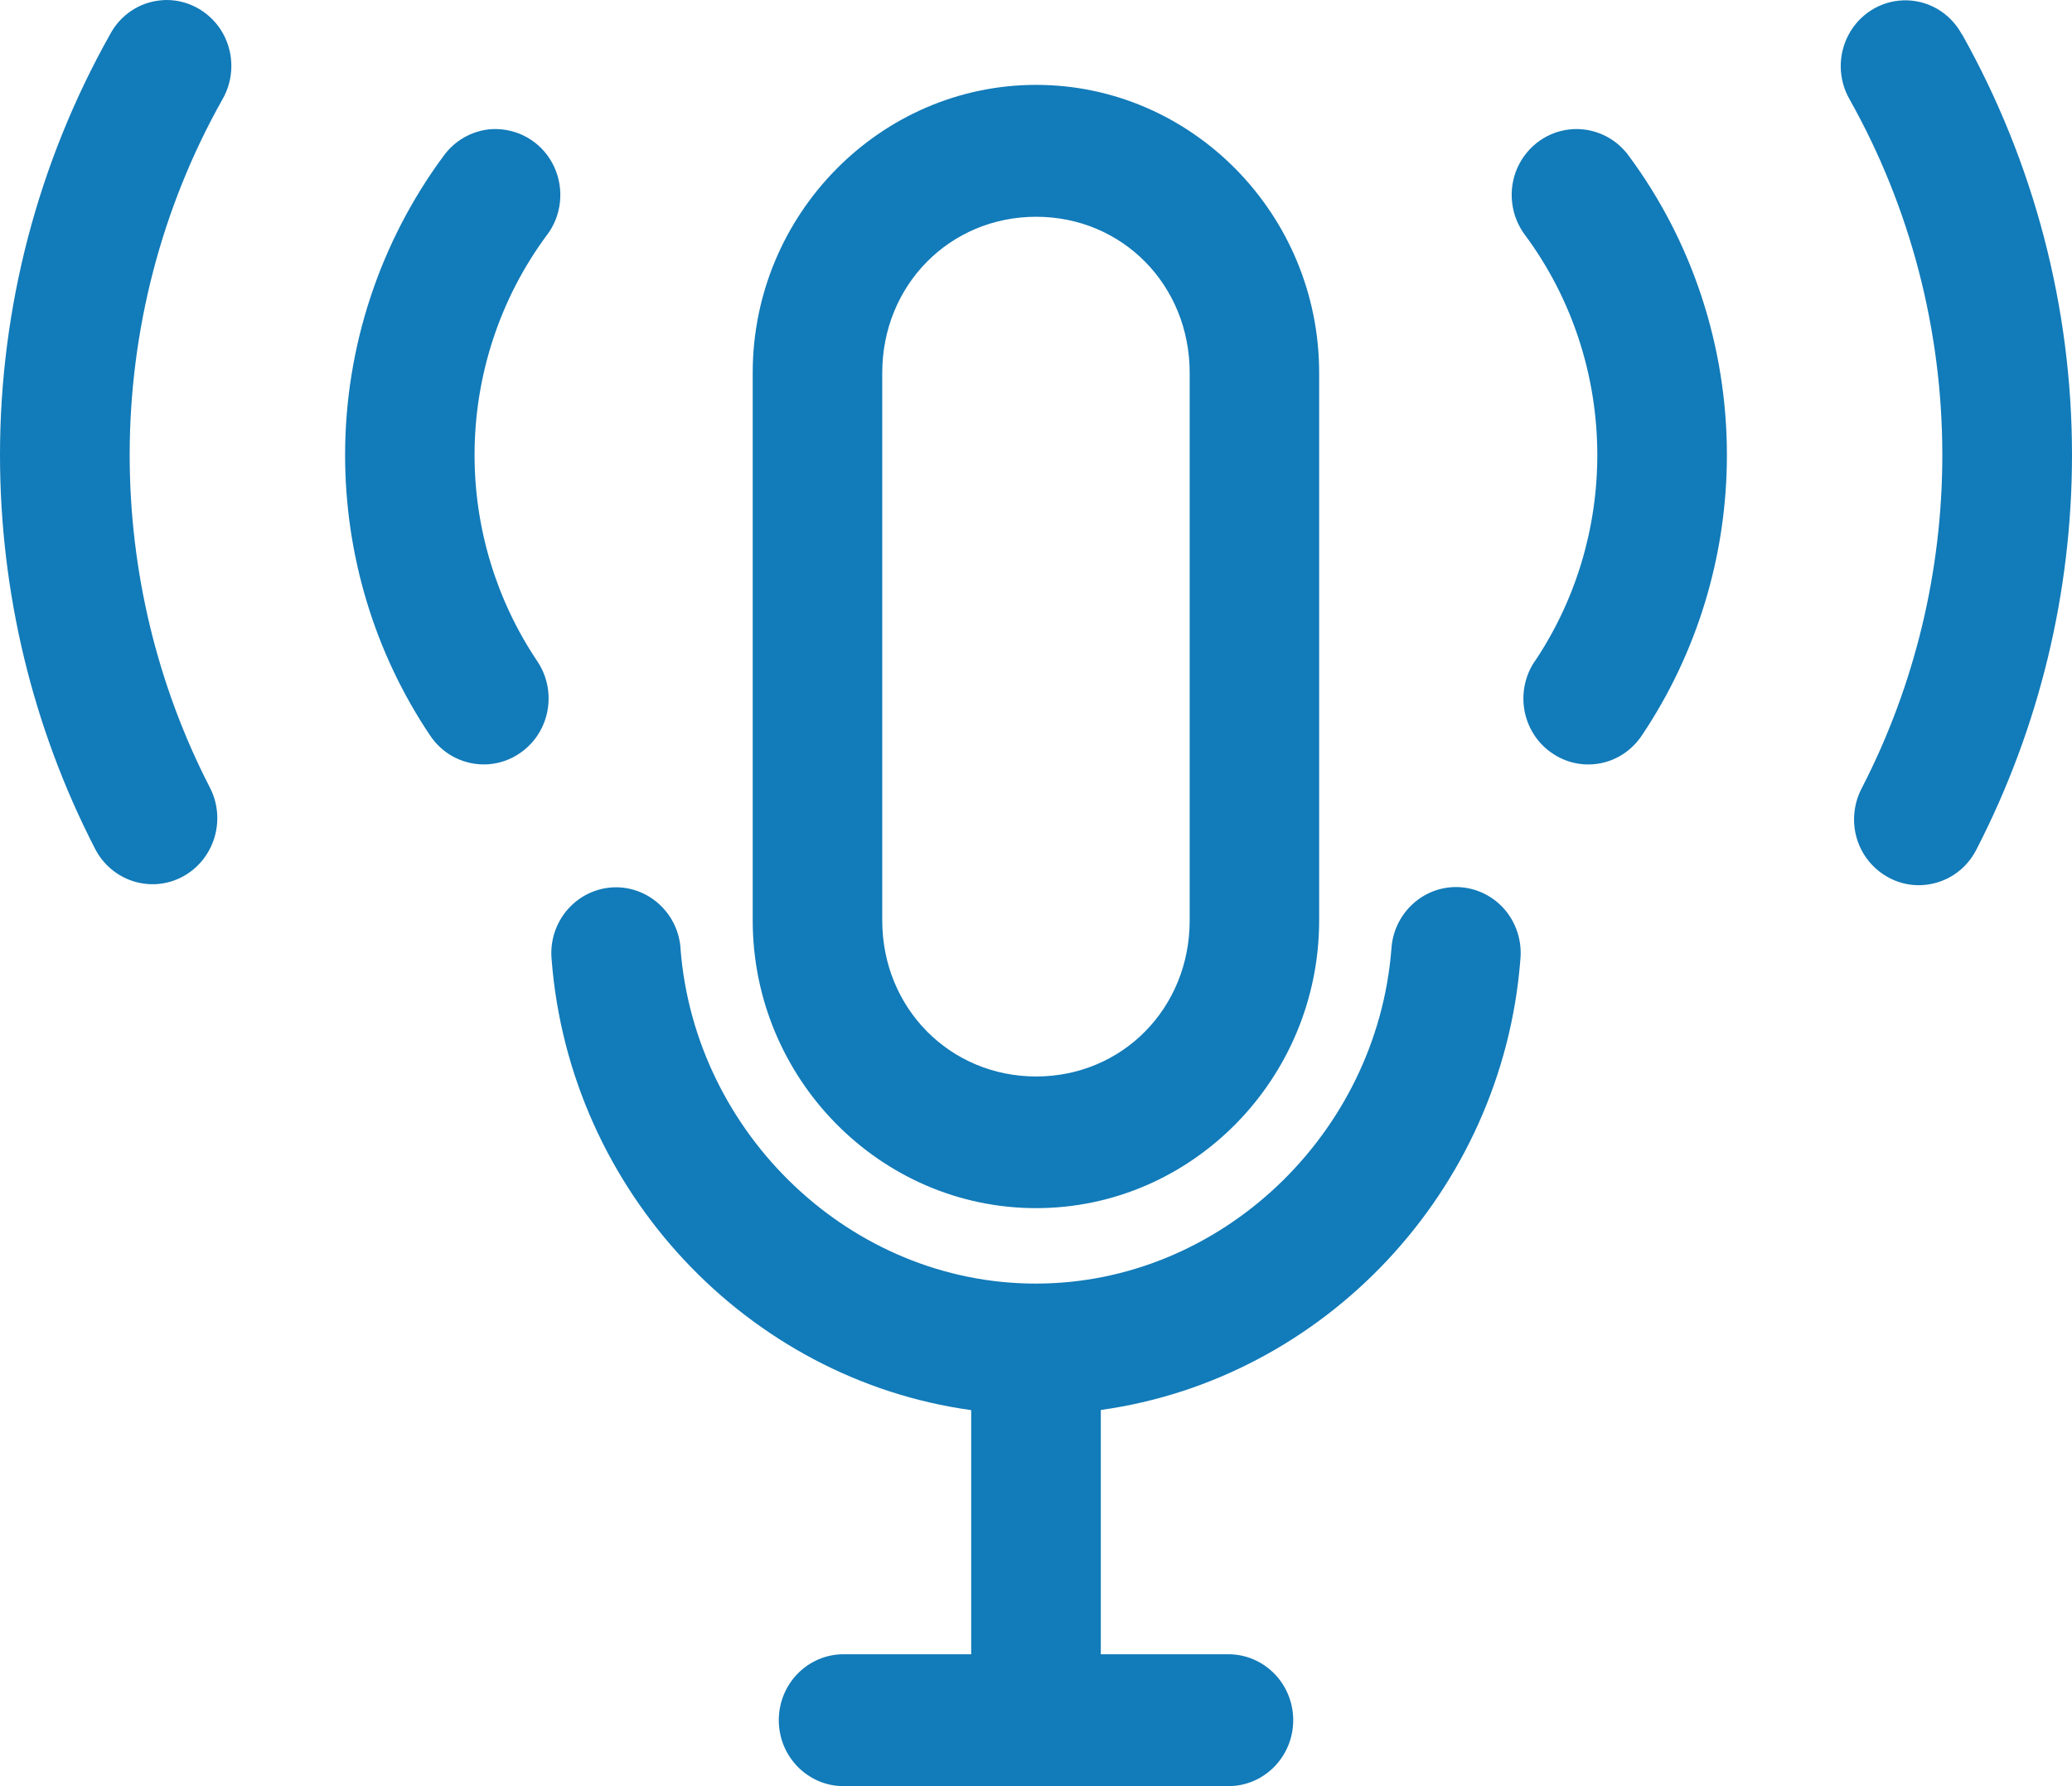 <svg width="29" height="25" viewBox="0 0 29 25" fill="none" xmlns="http://www.w3.org/2000/svg">
<path id="Vector" d="M2.337 0C2.307 0 2.278 0.001 2.248 0.005C1.948 0.033 1.683 0.212 1.54 0.482C0.532 2.275 0 4.303 0 6.368C0 8.287 0.455 10.181 1.331 11.881C1.564 12.333 2.113 12.507 2.555 12.271C2.999 12.033 3.17 11.475 2.938 11.024C2.199 9.589 1.815 7.99 1.815 6.368C1.815 4.623 2.261 2.907 3.112 1.393C3.277 1.109 3.28 0.756 3.121 0.468C2.96 0.181 2.661 0.002 2.337 0ZM26.637 0.005C26.318 0.016 26.029 0.197 25.875 0.482C25.722 0.766 25.726 1.112 25.888 1.392C26.739 2.908 27.185 4.623 27.185 6.368C27.185 7.99 26.801 9.587 26.062 11.023C25.945 11.241 25.918 11.497 25.988 11.735C26.058 11.971 26.22 12.169 26.436 12.284C26.651 12.4 26.902 12.421 27.134 12.345C27.366 12.271 27.558 12.102 27.667 11.881C28.542 10.181 29 8.288 29 6.368C29 4.301 28.468 2.275 27.461 0.48L27.459 0.482C27.295 0.177 26.978 -0.007 26.637 0.005ZM14.502 1.188C12.323 1.188 10.535 2.999 10.535 5.217V12.882C10.535 15.099 12.322 16.91 14.502 16.91C16.681 16.91 18.463 15.099 18.463 12.882V5.217C18.463 2.999 16.681 1.188 14.502 1.188ZM6.963 1.807C6.932 1.806 6.902 1.806 6.871 1.808C6.607 1.829 6.365 1.966 6.208 2.183C5.316 3.389 4.83 4.859 4.83 6.368C4.83 7.77 5.243 9.139 6.021 10.296C6.304 10.718 6.869 10.826 7.282 10.538C7.697 10.251 7.803 9.677 7.52 9.255C6.949 8.405 6.642 7.399 6.642 6.368C6.642 5.258 6.997 4.178 7.653 3.292V3.293C7.862 3.019 7.901 2.649 7.756 2.334C7.61 2.02 7.304 1.818 6.963 1.807ZM22.1 1.807C22.07 1.806 22.039 1.806 22.009 1.808C21.673 1.829 21.378 2.037 21.238 2.348C21.1 2.659 21.142 3.022 21.347 3.293C22.003 4.179 22.356 5.259 22.356 6.369C22.356 7.4 22.052 8.406 21.481 9.257L21.48 9.256C21.344 9.458 21.293 9.706 21.337 9.947C21.382 10.188 21.518 10.401 21.718 10.538C21.916 10.677 22.16 10.729 22.397 10.684C22.634 10.639 22.842 10.499 22.978 10.296C23.756 9.139 24.17 7.77 24.17 6.368C24.17 4.858 23.691 3.389 22.798 2.183C22.634 1.956 22.377 1.818 22.1 1.807ZM14.502 3.034C15.709 3.034 16.651 3.99 16.651 5.218V12.883C16.651 14.11 15.71 15.067 14.502 15.067C13.296 15.067 12.348 14.11 12.348 12.883V5.218C12.348 3.99 13.295 3.034 14.502 3.034ZM20.354 12.416C19.884 12.43 19.502 12.807 19.474 13.284C19.271 15.87 17.089 17.966 14.497 17.966C11.905 17.966 9.728 15.87 9.525 13.284H9.526C9.496 12.802 9.105 12.425 8.63 12.419C8.373 12.417 8.126 12.527 7.953 12.72C7.779 12.914 7.695 13.173 7.721 13.434C7.974 16.673 10.463 19.305 13.593 19.737V23.154H11.807C11.306 23.154 10.9 23.567 10.9 24.077C10.9 24.586 11.306 25 11.807 25H17.194H17.192C17.694 25 18.1 24.586 18.1 24.077C18.1 23.567 17.694 23.154 17.192 23.154H15.407V19.735C18.535 19.3 21.026 16.67 21.279 13.434C21.306 13.17 21.22 12.907 21.044 12.712C20.866 12.517 20.614 12.409 20.354 12.416Z" fill="#127BB9"/>
</svg>